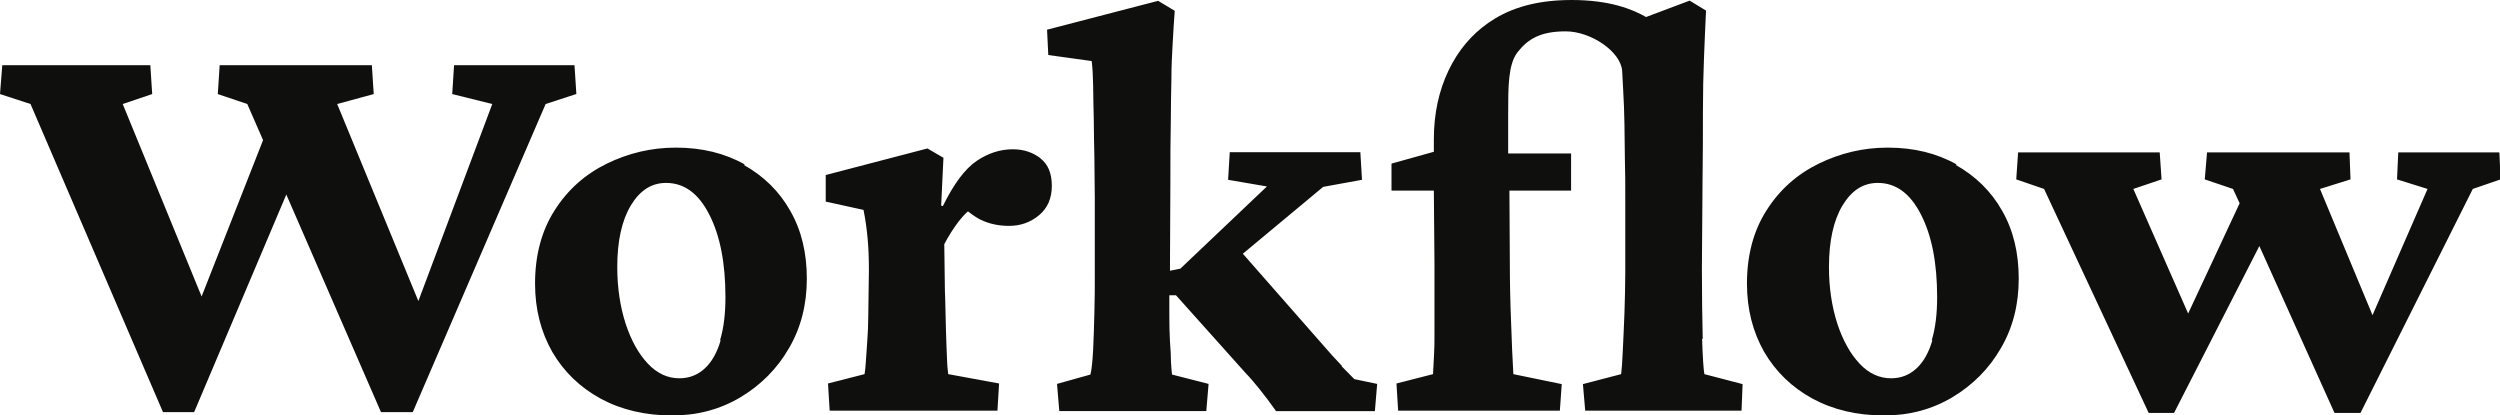 <svg id="Layer_1" data-name="Layer 1" xmlns="http://www.w3.org/2000/svg" viewBox="0 0 120.41 20"><defs><style>.cls-1{fill:#0f0f0e;stroke-width:0}</style></defs><g id="workflow-logo"><path class="cls-1" d="m27.76 4.53-.09-1.39h-5.8l-.09 1.39 1.93.48-3.56 9.49-3.91-9.49L18 4.53l-.09-1.39h-7.33l-.09 1.39 1.42.48.76 1.74-2.96 7.53-3.8-9.27 1.42-.48-.09-1.39H.11L0 4.53l1.47.48 6.38 14.84h1.5l4.44-10.48 4.56 10.48h1.53l6.4-14.84 1.47-.48ZM35.87 7.92c-.96-.54-2.06-.81-3.32-.81-1.17 0-2.27.26-3.32.77-1.04.51-1.88 1.25-2.51 2.24-.63.98-.95 2.16-.95 3.54 0 1.23.28 2.32.83 3.29.56.96 1.34 1.71 2.33 2.25 1 .54 2.15.81 3.45.81 1.21 0 2.3-.29 3.29-.88.98-.59 1.76-1.37 2.33-2.36.58-.99.86-2.11.86-3.35s-.26-2.33-.8-3.27c-.53-.94-1.28-1.67-2.24-2.21h.02Zm-1.16 8.47c-.17.59-.43 1.05-.77 1.36-.34.31-.74.47-1.22.47-.56 0-1.07-.23-1.52-.71s-.8-1.11-1.07-1.93c-.26-.81-.4-1.72-.4-2.72 0-1.25.22-2.24.65-2.96.44-.73 1-1.09 1.7-1.09.87 0 1.56.5 2.08 1.52.52 1.01.78 2.33.78 3.98 0 .8-.08 1.49-.26 2.08ZM50.11 7.62c-.38-.29-.82-.43-1.33-.43-.61 0-1.19.19-1.74.56-.56.38-1.1 1.1-1.63 2.18l-.08-.03.11-2.3-.77-.45-4.9 1.28v1.28l1.82.4c.1.49.16.96.2 1.4.04.44.06.94.06 1.49l-.03 2.15c0 .45-.02.89-.05 1.29-.03.41-.05.74-.07 1.02-.02.28-.04.46-.06.56l-1.76.45.08 1.31h8.08l.08-1.31-2.45-.45c-.02-.14-.05-.41-.06-.77-.02-.36-.03-.82-.05-1.37s-.02-1.19-.05-1.88l-.03-2.24c.21-.4.44-.76.69-1.09.14-.18.29-.35.45-.49.27.21.52.38.76.47.36.15.77.23 1.22.23.55 0 1.03-.17 1.44-.51.41-.34.62-.81.62-1.42s-.19-1.05-.56-1.33Z"/><path class="cls-1" d="M64.63 17.62c-.28-.29-.59-.63-.95-1.05l-3.82-4.35L63.73 9l1.87-.34-.08-1.33h-6.29l-.08 1.33 1.87.32-4.17 3.96-.5.1.02-4.23c0-1.11 0-2.08.02-2.89 0-.81.02-1.52.03-2.12 0-.61.03-1.17.06-1.7s.06-1.06.1-1.58l-.8-.48-5.35 1.39.06 1.22 2.09.29c.04.3.06.69.07 1.18 0 .48.02 1.01.03 1.6 0 .59.02 1.2.03 1.85 0 .65.02 1.32.02 2v3.62c0 .61 0 1.23-.02 1.87-.02.64-.03 1.24-.06 1.79s-.07.95-.13 1.19l-1.61.45.11 1.31h7.08l.11-1.31-1.76-.45c-.02-.11-.03-.32-.05-.59 0-.29-.02-.62-.05-1.01-.02-.39-.03-.79-.03-1.2v-1.02h.32l3.32 3.71c.25.26.49.54.72.83.23.29.5.64.78 1.04h4.76l.11-1.31-1.1-.23c-.14-.14-.34-.34-.61-.62ZM82.01 16.32c-.02-.92-.04-2.04-.04-3.34L82 8.81c.02-1.36.02-2.51.02-3.45s.02-1.79.05-2.54.06-1.52.1-2.31l-.79-.48-2.1.79C78.62.44 77.52 0 75.69 0c-1.98 0-3.18.53-3.99 1.09s-1.46 1.32-1.93 2.3-.71 2.09-.71 3.32v.6l-2.04.57v1.3h2.04l.03 3.51v3.4c0 .36 0 .68-.02.98-.02.29-.03.61-.05.95l-1.76.45.08 1.31h7.79l.09-1.28-2.33-.48c-.04-.7-.08-1.54-.11-2.51-.04-.98-.06-1.94-.06-2.9l-.02-3.43h2.97V7.39h-3.03V5.46c0-1.28 0-2.35.44-2.93.5-.65 1.11-1.02 2.33-1.02s2.66.98 2.72 1.91c.02.38.03.59.05.95.03.49.05 1.02.06 1.61 0 .59.02.96.02 1.62.02.66.02 1.31.02 1.95v3.57c0 .64-.02 1.3-.04 1.97-.03.67-.05 1.27-.08 1.8-.02.53-.05.91-.08 1.13l-1.84.48.11 1.28h7.53l.05-1.28-1.84-.48c-.04-.21-.08-.77-.11-1.7ZM94.24 7.92c-.96-.54-2.06-.81-3.32-.81-1.17 0-2.27.26-3.32.77-1.04.51-1.88 1.25-2.51 2.24-.63.98-.95 2.16-.95 3.54 0 1.23.28 2.32.83 3.29.56.96 1.34 1.71 2.33 2.25 1 .54 2.15.81 3.45.81 1.21 0 2.3-.29 3.29-.88.98-.59 1.76-1.37 2.33-2.36.58-.99.86-2.11.86-3.35s-.26-2.33-.8-3.27c-.53-.94-1.28-1.67-2.24-2.21h.02Zm-1.17 8.47c-.17.59-.43 1.05-.77 1.36s-.74.47-1.22.47c-.56 0-1.07-.23-1.52-.71-.44-.47-.8-1.11-1.07-1.93-.26-.81-.4-1.72-.4-2.72 0-1.25.22-2.24.65-2.96.44-.73 1-1.09 1.7-1.09.87 0 1.56.5 2.08 1.52.52 1.01.78 2.33.78 3.98 0 .8-.08 1.49-.26 2.08ZM120.35 7.34h-4.84l-.06 1.3 1.47.46-2.65 6.08-2.53-6.08 1.47-.46-.05-1.3h-6.86l-.11 1.3 1.36.46.32.69-2.48 5.31-2.64-6 1.36-.46-.09-1.3H97.2l-.09 1.3 1.34.46 5.04 10.79h1.22l4.11-8.04 3.62 8.04h1.25L119.1 9.1l1.34-.46-.06-1.3Z"/></g></svg>